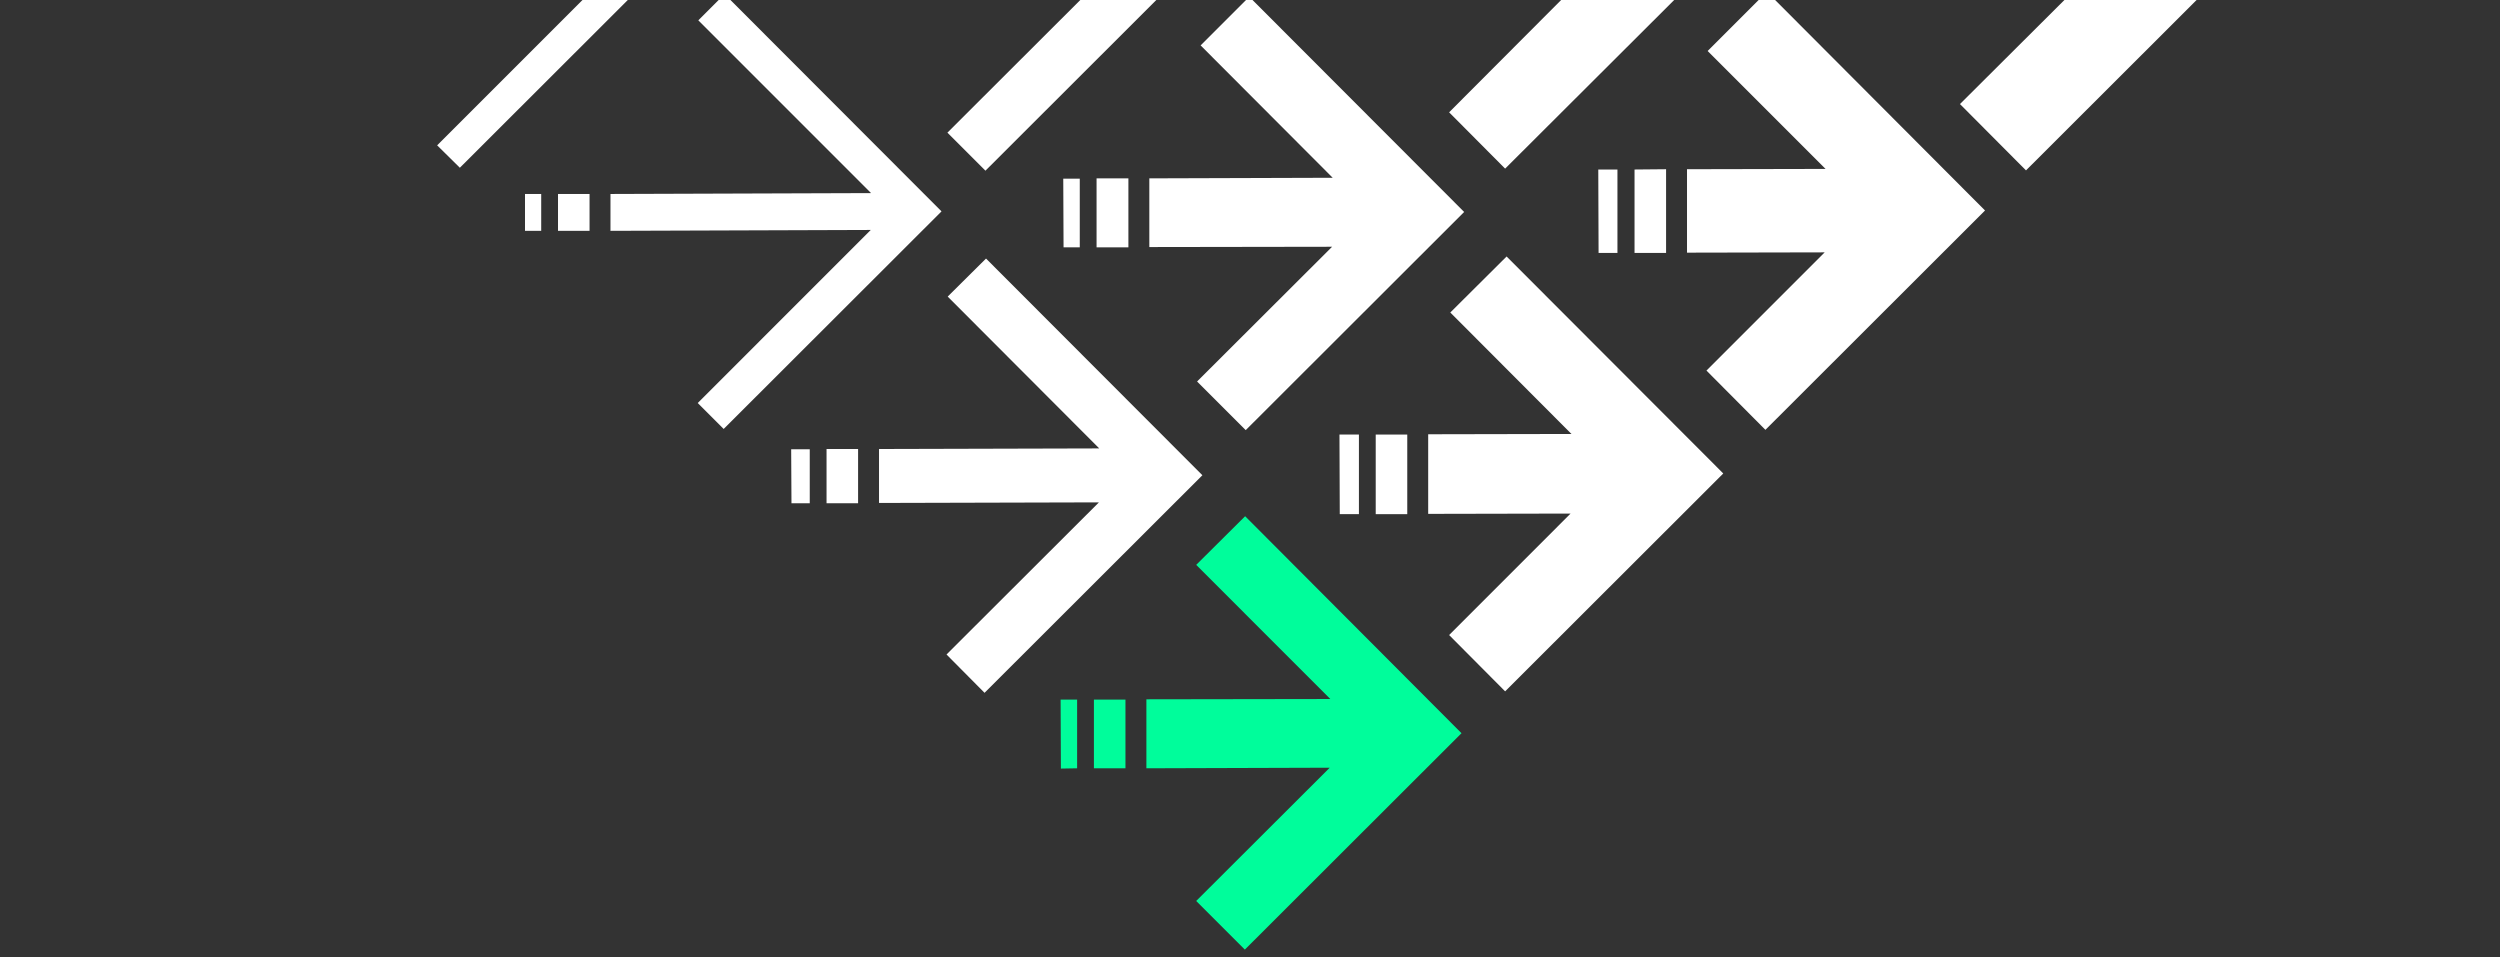 <svg width="410" height="157" viewBox="0 0 410 157" fill="none" xmlns="http://www.w3.org/2000/svg">
<rect x="0" y="0" width="410" height="157" fill="#333333" stroke="none"/>
<g clip-path="url(#clip0)">
<path d="M321.435 17.066L346.718 -8.124L321.918 -32.977L332.747 -43.759L368.376 -8.124L332.264 27.945L321.435 17.066Z" fill="white"/>
<path d="M222.863 71.267H219.672L219.721 84.322H222.863V71.267Z" fill="white"/>
<path d="M230.791 84.322V71.267H225.618V84.322H230.791Z" fill="white"/>
<path d="M282.615 77.65L247.083 42.063L237.849 51.25L257.718 71.171L234.223 71.219V84.274L257.573 84.225L237.656 104.146L246.841 113.381L282.615 77.65Z" fill="white"/>
<path d="M247.083 -43.71L237.849 -34.475L257.718 -14.603L234.223 -14.507V-1.452L257.573 -1.549L237.656 18.42L246.841 27.655L282.663 -8.076L247.083 -43.71Z" fill="white"/>
<path d="M111.287 -8.318L75.706 -43.952L71.983 -40.229L101.279 -10.929L57.722 -10.784V-5.562L101.231 -5.707L71.693 23.835L75.416 27.51L111.287 -8.318Z" fill="white"/>
<path d="M88.758 31.813H86.1V37.857H88.758V31.813Z" fill="white"/>
<path d="M154.408 34.666L118.827 -0.968L114.525 3.335L142.854 31.668L100.119 31.813V37.857L142.806 37.712L114.428 66.094L118.682 70.349L154.408 34.666Z" fill="white"/>
<path d="M96.686 37.857V31.813H91.513V37.857H96.686Z" fill="white"/>
<path d="M197.192 77.94L161.708 42.402L155.423 48.639L180.272 73.54L144.159 73.637V82.485L180.223 82.388L155.23 107.337L161.466 113.622L197.192 77.94Z" fill="white"/>
<path d="M132.799 73.685H129.753L129.802 82.533H132.799V73.685Z" fill="white"/>
<path d="M140.727 82.533V73.637H135.554V82.533H140.727Z" fill="white"/>
<path d="M161.853 -43.227L155.568 -36.99L180.416 -12.089L144.304 -11.992V-3.096L180.368 -3.193L155.375 21.756L161.611 27.994L197.337 -7.689L161.853 -43.227Z" fill="white"/>
<path d="M176.647 114.734H173.94L173.988 126.048L176.647 126V114.734Z" fill="#00FD9B"/>
<path d="M184.575 126V114.734H179.402V126H184.575Z" fill="#00FD9B"/>
<path d="M239.687 120.246L204.203 84.66L196.178 92.638L218.174 114.638L188.008 114.686V126L218.078 125.903L196.178 147.758L204.155 155.736L239.687 120.246Z" fill="#00FD9B"/>
<path d="M185.058 40.565V29.251H179.837V40.565H185.058Z" fill="white"/>
<path d="M204.879 -0.533L196.902 7.445L218.56 29.154L188.49 29.251V40.516L218.463 40.468L196.322 62.564L204.299 70.542L240.121 34.763L204.879 -0.533Z" fill="white"/>
<path d="M177.082 29.299H174.375L174.423 40.565H177.082V29.299Z" fill="white"/>
<path d="M265.261 27.8H262.118L262.167 41.483H265.261V27.8Z" fill="white"/>
<path d="M325.544 34.521L289.77 -1.355L280.053 8.363L299.39 27.703L276.669 27.752V41.435L299.245 41.387L279.86 60.775L289.528 70.494L325.544 34.521Z" fill="white"/>
<path d="M273.237 41.483V27.752L268.064 27.8V41.483H273.237Z" fill="white"/>
</g>
<defs>
<clipPath id="clip0">
<rect width="410" height="157" fill="white"/>
</clipPath>
</defs>
</svg>
